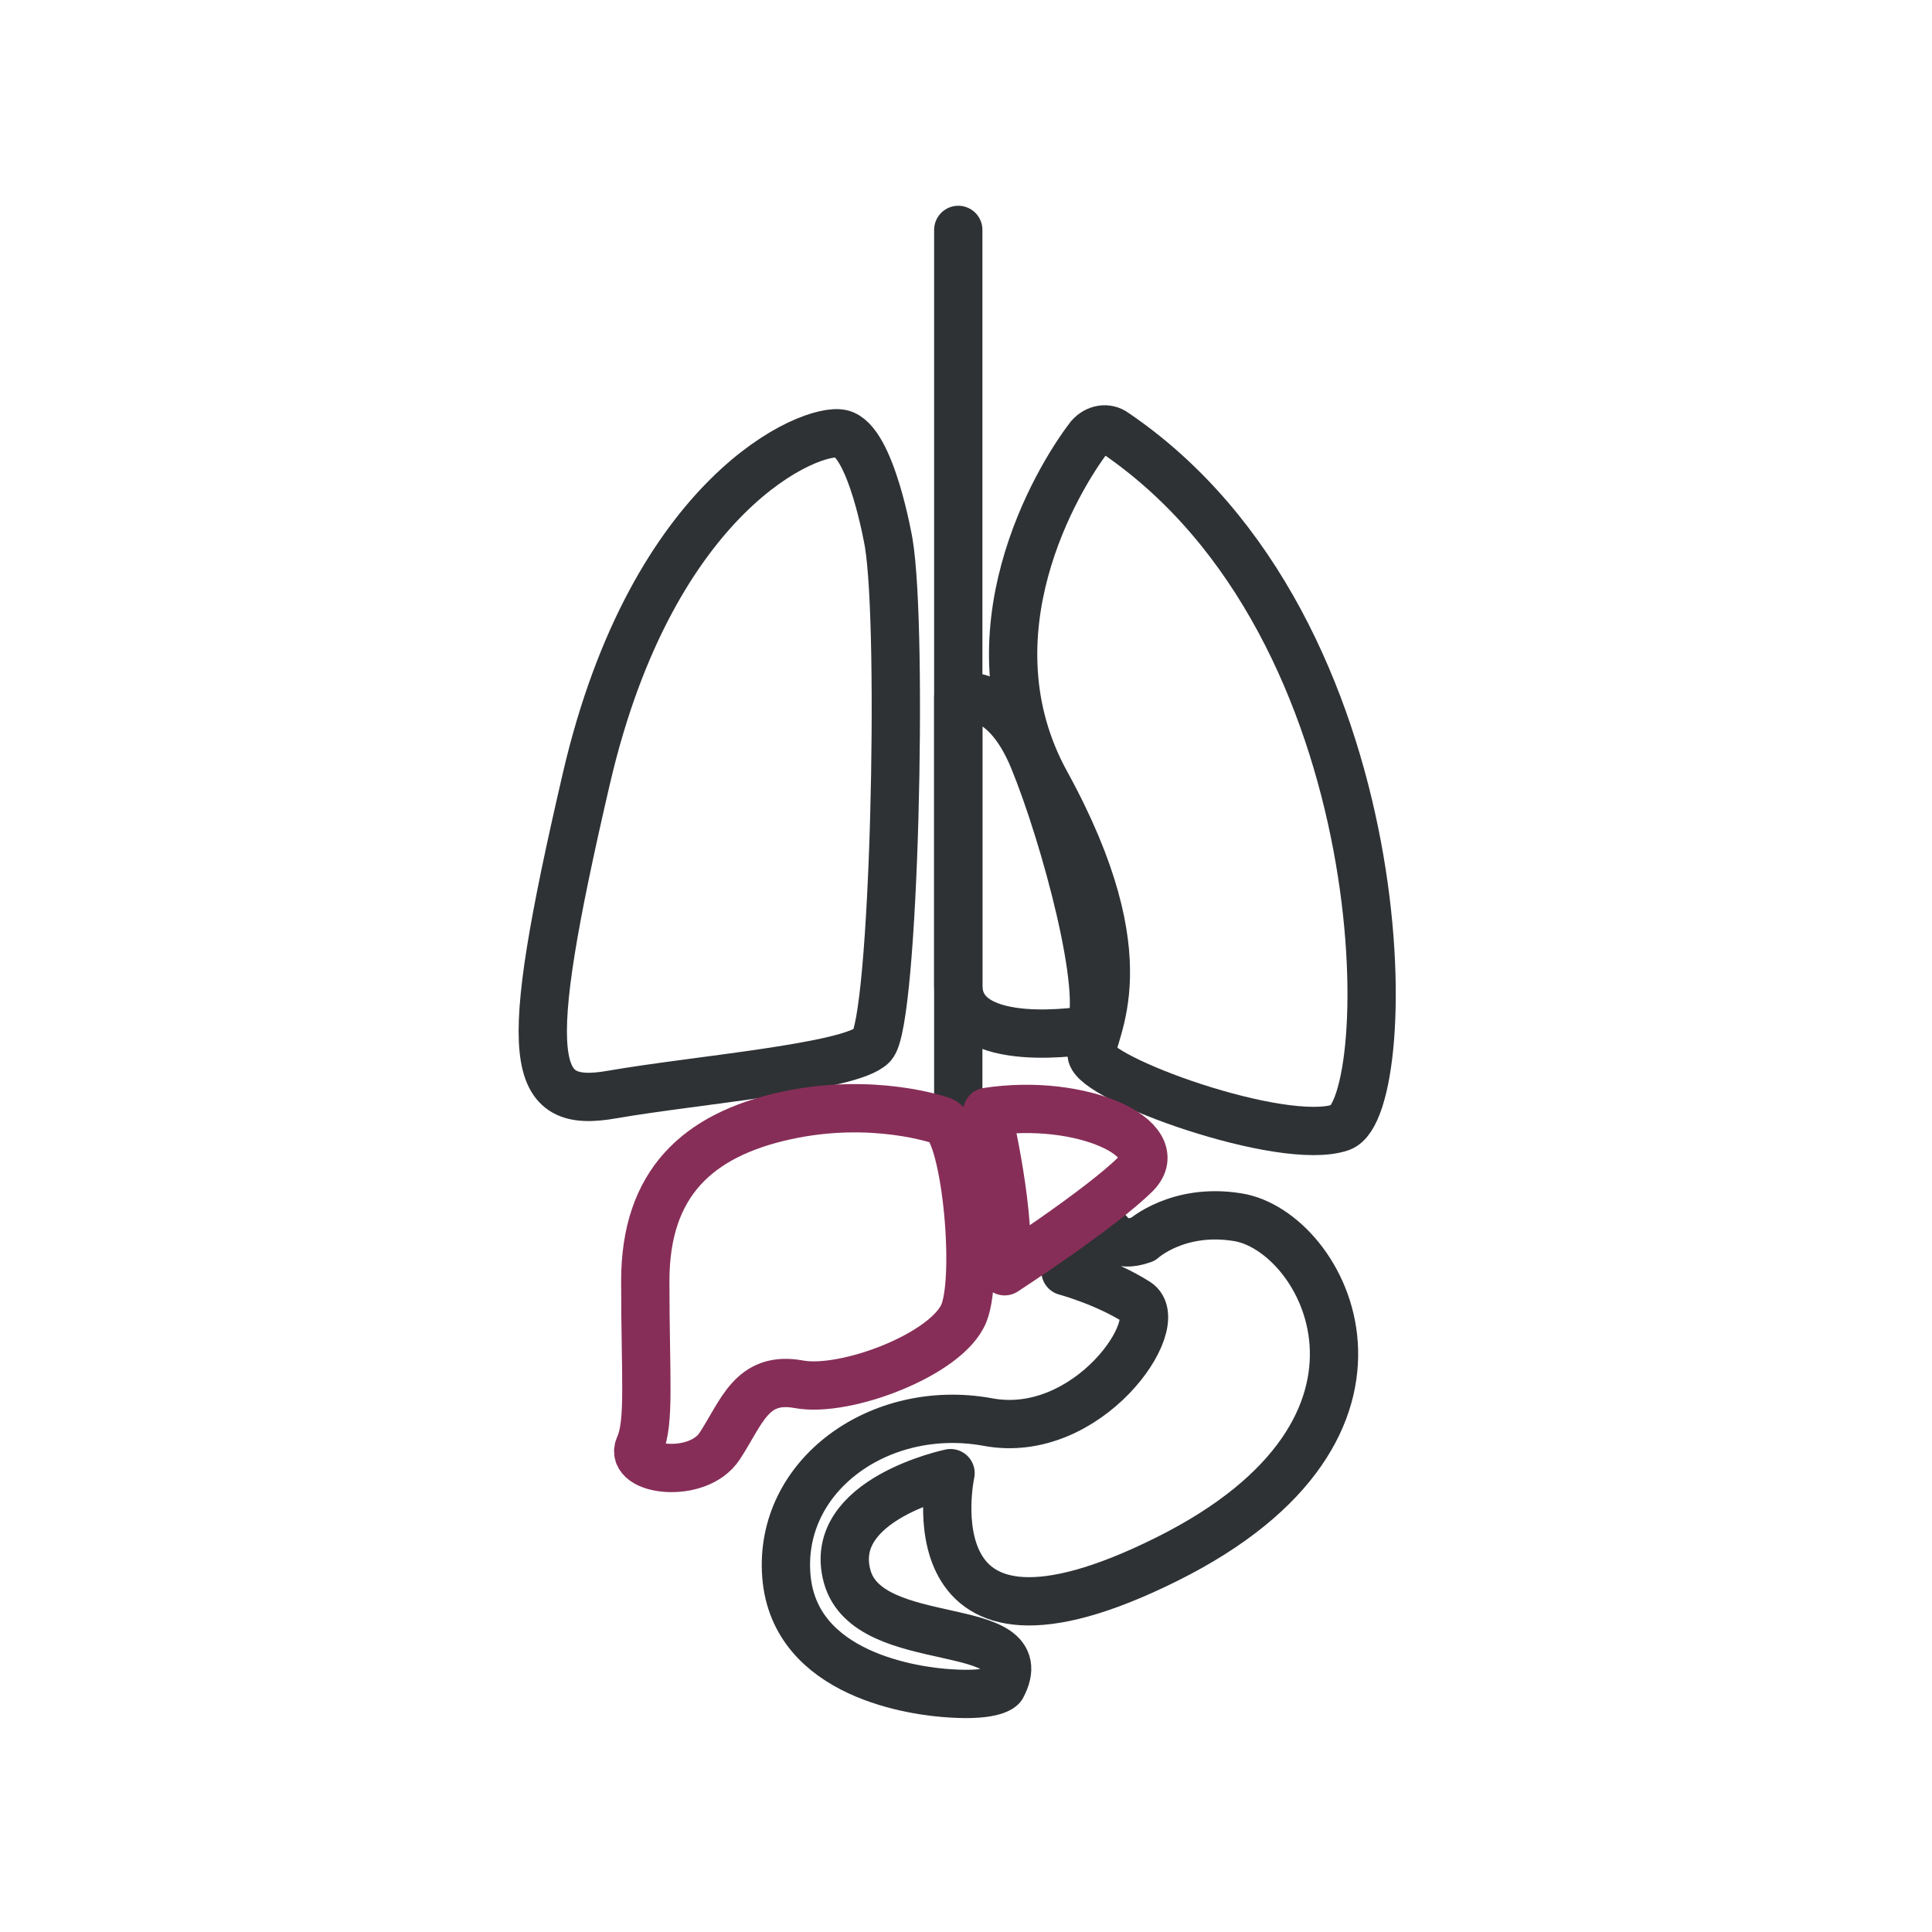 <?xml version="1.0" encoding="utf-8"?>
<!-- Generator: Adobe Illustrator 27.3.1, SVG Export Plug-In . SVG Version: 6.00 Build 0)  -->
<svg version="1.0" id="Livello_1" xmlns="http://www.w3.org/2000/svg" xmlns:xlink="http://www.w3.org/1999/xlink" x="0px" y="0px"
	 viewBox="0 0 200 200" style="enable-background:new 0 0 200 200;" xml:space="preserve">
<style type="text/css">
	.st0{fill:none;stroke:#2F3235;stroke-width:5;stroke-linecap:round;stroke-linejoin:round;stroke-miterlimit:10;}
	.st1{fill:none;stroke:#2F3235;stroke-width:3;stroke-linecap:round;stroke-linejoin:round;stroke-miterlimit:10;}
	.st2{fill:none;stroke:#872E58;stroke-width:3;stroke-linecap:round;stroke-linejoin:round;stroke-miterlimit:10;}
	.st3{fill:none;stroke:#872E58;stroke-width:5;stroke-linecap:round;stroke-linejoin:round;stroke-miterlimit:10;}
</style>
<path class="st0" d="M118.3,128.3c0,0,3.6-3.3,9.8-2.3c9,1.4,20,21.8-7.3,35.4c-27.3,13.6-22.4-8.9-22.4-8.9s-12.9,2.7-10.7,10.7
	c2.2,8,19.9,4.1,16,11.4c0,0-0.7,1-5.3,0.7c-3.5-0.2-16.2-1.8-17-12.2c-0.8-10.4,9.7-17.9,20.8-15.9c10.4,2,18.8-10.3,15.5-12.4
	s-7.4-3.2-7.4-3.2l4.5-4C114.8,127.6,115.5,129.3,118.3,128.3z"/>
<path class="st1" d="M302.9,98.2c0,0,0.7-0.9-2.2-2.7c-2.9-1.8-5.1-4-5.7-12.1c-0.7-8.2-5.5-10.2-11.9-13.9s-16.4-34.5,6.4-41.6
	c22.8-7.1,31.8-3.8,40.9,4.9c9.1,8.7,11.9,13,7.5,23.9c-4.4,10.9-7.8,12.3-4.7,18.3c3.1,6-7.5,6.4-7.5,13s5.1,11.9,8.8,13.3
	s7.7,6.8,1.8,8.6c0,0,22.5,17,38.9,14.4c0,0,5.1,3.8,2,10.6s-3.1,4.6-8.8,8.4c-5.7,3.8-5.7,9.3-13.3,7.7c-7.5-1.5-10.6,0.4-15.7-0.9
	c-5.1-1.3-9.9-4-17.4-19.7C321.9,130.4,336.5,106.1,302.9,98.2z"/>
<path class="st1" d="M302.7,111c0,0-2.2,7.9-7.8,7.2c-5.5-0.7-7.3-5.7-12.8-6.2s-5.8,4.2-6.9,7.5c-1.1,3.3-2.6,5.1-2.4,9.5
	c0.2,4.4,4.4,7.7,5.5,11.3c1.1,3.5,8.6,24.1,9.4,34.5"/>
<path class="st1" d="M305.4,175.9c0,0-2.2-13.9-0.9-18.8c1.3-4.9,2.4-6.2,0.2-10.4c-2.2-4.2,5.3-22.3,9.7-20.3s5.9,0.8,7.5,4"/>
<path class="st2" d="M336.5,123.1c0,0-5.3-2.9-5.5,1.8c-0.2,4.6-0.7,8.6,5.5,11.5c6.2,2.9,10.6,5.3,16.1,2.9c5.5-2.4,6.2-5.8,4.2-8
	C354.8,129.1,336.5,123.1,336.5,123.1z"/>
<path class="st2" d="M322.6,129.1c0,0-0.5-2.4-6.4-10.2c-6-7.7-12.8-6.6-15-8.8c-2.2-2.2-3.5-11.3,1.8-11.9"/>
<path class="st0" d="M485.6-172.4c0,0-7-30.1-19-42.1c-12-12-25.5,10.3-28.2,16.7c-2.7,6.5-7.6,13.2,3,33.2
	c10.7,20,38.4,46.7,51.4,46.7c12.9,0,27.8-10.8,38-33.9c10.3-23.1,12.6-35.2,7.2-46c0,0-24.7,8.1-30.8-2.9c0,0-2.7,3.2-1.8,12.9
	c0.9,9.8,3.7,33.1-13.9,54c0,0,15.2-22.8,12.2-44.9s1.1-30.6,13.4-40.1c12.3-9.5,27.6-17.2,28.3-19.9c0.6-2.7-1.3-7.7-2.8-10.4
	s-4.9-8.8-7.6-7.9c-2.7,0.9-21.1,10.1-25.5,10.1c-4.4,0-6.6-0.3-8.2-1.9c-1.6-1.6-2.2-4.1-9.6-1c-7.5,3-9.5,5.1-8.9,8.1
	c0.6,3,2.3,4.9-3,7.7c-5.3,2.8-11.3,13.8-13.2,15.7C466.5-218.1,486.3-194.7,485.6-172.4z"/>
<path class="st0" d="M435.5-198.3c0,0,10.1-22.8,25-22.8c0,0-9.9-19.9,5.2-36.9l0.8-5.1c0,0,0.7-2.8-9.9-2.8s-11.1,1.8-11.4,2.8
	c-0.3,1-4.4,25.8-8,34.1C433.4-220.6,430.5-207.6,435.5-198.3z"/>
<path class="st3" d="M464.1-219.7c0,0,1.6-1.5,4.6-6.6s7.9-8.9,11.1-10.3c3.2-1.4,0.4-2.8,0.4-4.5c0-1.7-0.7-6.3,6.9-9.6
	c7.6-3.3,12.5-3.1,15.1-0.6s7.9,3,15.2-0.8c0,0-3.5-3.6-6.3-5.4c0,0,3.7-9.2,3-10.9c-0.7-1.7-7.7-3.9-8.9-3.2s-4.4,9.7-4.4,9.7
	s-1.3,0-1.6-0.3s-0.3-10.4-1-11.1c-0.7-0.7-9.3-0.8-9.7,0.6c-0.4,1.3-0.3,9.4-0.3,9.4s-2,0.2-2.3,0.2c0,0-3-8-4.6-8.4
	c-1.6-0.4-8.5,2.9-8.5,3.8c0,1,2.3,7.2,2.3,7.2s-6.5,1.8-8.9,5.6C463.7-251.2,454.9-240,464.1-219.7z"/>
<path class="st3" d="M529.8-223.4c0,0,9.3,8.2,7.5,22.8c0,0-9,4-15.9,3.4c-6.9-0.6-12.8-0.5-11.6-8.4
	C511.1-213.4,529.8-223.4,529.8-223.4z"/>
<path class="st0" d="M-283.5,159h-138.4c-4.6,0-8.4-3.8-8.4-8.4V50.4c0-4.6,3.8-8.4,8.4-8.4h138.4c4.6,0,8.4,3.8,8.4,8.4v100.1
	C-275.1,155.2-278.8,159-283.5,159z"/>
<path class="st0" d="M-289.5,148.4h-126.4c-1.8,0-3.4-1.5-3.4-3.4V55.9c0-1.8,1.5-3.4,3.4-3.4h126.4c1.8,0,3.4,1.5,3.4,3.4v89.2
	C-286.1,146.9-287.6,148.4-289.5,148.4z"/>
<path class="st3" d="M399.3,4.7c0,0-0.8,1.7-3.1-3.6c-2.3-5.2-6.9-6.7-7.6-8.6s2.8-5.6,4.4-4s3.8,7.2,5.3,7.2
	C399.9-4.1,408.6,0,399.3,4.7z"/>
<path class="st0" d="M404.4,7.2c0,0-2.2,3.7,0.8,4.8s4.7,2.3,6.1,4.2c1.4,1.9,4.2,7.6,7.6,7.6s3.8-4.2,2.2-5.9s-8.7-4.6-10.7-7.6
	S406,4.7,404.4,7.2z"/>
<path class="st0" d="M383.3-13.7c-0.3-0.5-4.8-7.3-2.8-7.8c2-0.6,7.4,2.5,7.9,3.9S384.8-11.3,383.3-13.7z"/>
<path class="st0" d="M424.3-1.9c0,0,0.6,5.3,0,8.8c-0.6,3.5-1.3,10.8,4.1,10.6c5.3-0.2,1.8-9.7,0.7-12.9s1.4-13.9-0.4-17.6
	c-1.8-3.7-6.1-3-7-0.8C420.3-10.9,423.2-8.2,424.3-1.9z"/>
<path class="st3" d="M441.2,20.9c-0.8-0.1-4.6-2.8-10.5-0.5c-5.9,2.2-13.3,10.6-8.3,11.8s10.3-1.8,13.8-0.4s8.4,2.1,12.3-0.3
	c3.9-2.4,10.1-9.2,3.9-11.1C446.3,18.5,445.7,21.4,441.2,20.9z"/>
<path class="st0" d="M435.9,0c0,0-1.1,5.3-1.7,8.2c-0.6,2.9-0.6,7.8,2.2,8.3s4.1-6.5,3-11.6c-1.1-5,2.1-13.5,2.4-17.2
	s-2.4-6.5-4.9-5.8c-2.6,0.7-2.2,6.9-0.9,9.7C437.3-5.4,435.9,0,435.9,0z"/>
<path class="st0" d="M445.8,17.4c0,0-5.7-0.3-3.1-7s6-11.1,5.3-14.5s-1.1-8.7,4.3-7.6c5.3,1.1,1.2,10.5-1.1,12.8
	S453,17.4,445.8,17.4z"/>
<path class="st0" d="M454.9,18.2c-0.3-0.1-4.7-0.3-2.5-5.9s4.2-7.3,4.2-10.5S456.6-4,460.1-4c3.6,0,3.3,4.8,0.6,7.9
	c-2.7,3.2-2.7,8.9-2.7,10.8S457.3,18.7,454.9,18.2z"/>
<path class="st3" d="M419.7-29.4c0,0,0.3,4.1,0,7s1.8,4.1,4.8,3.4s3.7-3.1,2.2-7.5s-1.6-7.3-1.1-9.9c0.4-2.6-3.6-2.9-5.3-2.7
	C418.6-38.8,415.8-36.5,419.7-29.4z"/>
<path class="st3" d="M436.1-31.2c0,0-0.6,3.2-1.7,5.3c-1.2,2.2,0.7,5.3,2.9,5.3s5.4-0.7,4.5-6.4c-0.9-5.7,0.9-8.8,0.9-10.5
	s-1.7-3.2-4.1-3.2S434.7-40.3,436.1-31.2z"/>
<path class="st0" d="M417.2-48.7c-0.2,2.5-1,2.9-0.2,5.8c0.7,2.9,6.6,1.8,6.6,0c0-1.8-1.7-4.9-1.7-7.3s2.1-6.2-0.9-6.7s-5.7,0.4-5,3
	C416.5-51.4,417.3-50.9,417.2-48.7z"/>
<path class="st0" d="M418.8-60.3c0,0-2.5,1-2.9,0c-0.5-1,1-8.5,2.1-8.5S422.2-61.3,418.8-60.3z"/>
<path class="st0" d="M438.6-51.9c0,0-0.8,2.6-1.7,4.6c-0.9,2,1,3.2,2.8,3.6c1.9,0.4,4-0.2,3.5-4.3s2.2-7.3,2-9.3s-4.5-3-6.6-2.4
	C436.4-58.9,439.4-54.1,438.6-51.9z"/>
<path class="st0" d="M442.2-62.5c0,0-2.6,0.1-2.8-1.1c-0.2-1.2,3.2-7.5,4.5-7.2C445.1-70.6,446.1-62.2,442.2-62.5z"/>
<path class="st3" d="M452.7-26c0,0-0.5,5-1.6,6.8c-1.1,1.8-1.5,3.9,2.7,4.6s3.4-5,3.4-7s3.8-6,3.4-8.3c-0.3-2.2-3.6-3.6-5.5-3.3
	C453.3-32.8,452.7-30.4,452.7-26z"/>
<path class="st0" d="M458.5-44.1c0.2,0.6,0.8,2.2-1.4,4.3s-1.1,3.6,1.8,4.3c3,0.7,2.2-3.1,2.9-5.2s4.5-4.7,2-6.3
	S457.2-49.6,458.5-44.1z"/>
<path class="st0" d="M465.3-50c0,0-3.9-0.3-4.5-1.6c-0.6-1.3,3.7-7.3,5.1-6.7C467.3-57.8,467.1-49.8,465.3-50z"/>
<path class="st3" d="M463.6-6.3c0,0-4.5-0.6-3.4-3.2s4.3-4.5,4.5-7.2c0.2-2.7,1.5-6.5,4.8-4.6s0,4.7-0.9,6.2S467.7-5.1,463.6-6.3z"
	/>
<path class="st0" d="M472.1-23.2c0,0-4-0.7-2.7-3.2s2.7-3.6,2.7-6.6c0-2.9,1-4.4,3-3.7c2,0.7,3,1.8,1.6,4.8
	c-1.4,3.1-1.4,2.3-1.4,4.6S474.5-22.5,472.1-23.2z"/>
<path class="st0" d="M477.6-38.6c0,0-2.4-0.3-2.8-1.5c-0.3-1.2,2.7-6.3,3.8-5.6C479.8-45.1,479.5-38.4,477.6-38.6z"/>
<path class="st0" d="M429.3,69.5c0,0,1.9-8.2-1.4-16.8s-6.8-11.8-4.3-14.3s15.8-2.6,15,3.9s-3.9,15.4-2.3,27.2H429.3z"/>
<path class="st0" d="M443.1,69.5h4.4c0,0-0.7-17.9,2-24.2s4.4-9.6,0.4-9.6s-9.2,1.1-8,8.3S443.1,69.5,443.1,69.5z"/>
<path class="st0" d="M485.1,76.7H378.5c-6.6,0-12-5.4-12-12V-64.7c0-6.6,5.4-12,12-12h106.7c6.6,0,12,5.4,12,12V64.7
	C497.1,71.3,491.7,76.7,485.1,76.7z"/>
<path class="st0" d="M-394,69c0,0-6.4,16.1,36.3,13.7"/>
<path class="st0" d="M-401.8,81.3c0,0-3.8,14,38.9,12.7"/>
<path class="st0" d="M-404.6,94.9c0,0-2,12.2,40.4,9.9"/>
<path class="st0" d="M-403.7,109c0,0,1.2,13.2,15.9,10.7c9.8-1.6,13.7-4.2,23.6-4.2"/>
<path class="st0" d="M-310.1,68.6c0,0,6.4,16.1-36.3,13.7"/>
<path class="st0" d="M-302.4,80.8c0,0,3.8,14-38.9,12.7"/>
<path class="st0" d="M-299.5,94.5c0,0,2,12.2-40.4,9.9"/>
<path class="st0" d="M-300.4,108.6c0,0-1.2,13.2-15.9,10.7c-9.8-1.6-13.7-4.2-23.6-4.2"/>
<line class="st3" x1="-351.5" y1="90.8" x2="-351.5" y2="119.6"/>
<line class="st3" x1="-356.1" y1="73.3" x2="-346.9" y2="73.3"/>
<line class="st3" x1="-356.1" y1="130" x2="-346.9" y2="130"/>
<line class="st0" x1="99.2" y1="23.8" x2="99.2" y2="114.8"/>
<path class="st0" d="M92,56.2c0,0-1.8-10.6-4.9-11.3c-3.1-0.7-19.5,6-26.4,35.7s-5.8,34.2,2.7,32.7c8.6-1.5,24.7-2.8,26.9-5.1
	C92.6,105.9,93.5,65.1,92,56.2z"/>
<path class="st0" d="M115.4,44.8c-0.8-0.6-1.9-0.4-2.6,0.4c-3.4,4.4-13,20.5-4.5,35.9c10.2,18.6,4.7,25.5,4.7,28
	c0,2.5,19.8,9.7,25.8,7.6C144.7,114.6,145.2,65,115.4,44.8z"/>
<path class="st3" d="M97.4,116c0,0-7-2.5-16.1-0.5s-14.5,7-14.5,17.1c0,10.1,0.5,14.6-0.6,17.1c-1.2,2.5,6,3.5,8.3,0
	c2.3-3.5,3.3-7.3,8.2-6.4c4.8,0.9,15.4-3.1,17.1-7.4C101.4,131.8,99.9,116.5,97.4,116z"/>
<path class="st3" d="M102.2,115.1c0,0,2.7,11.4,1.8,16.5c0,0,10-6.5,13.6-10.1C121.1,117.9,112,113.6,102.2,115.1z"/>
<path class="st0" d="M112.8,106.6c0,0-13.6,2.4-13.6-4.6c0-0.7,0-29.8,0-29.8s4.6-1.4,7.8,6.4S114.7,102.9,112.8,106.6z"/>
</svg>
